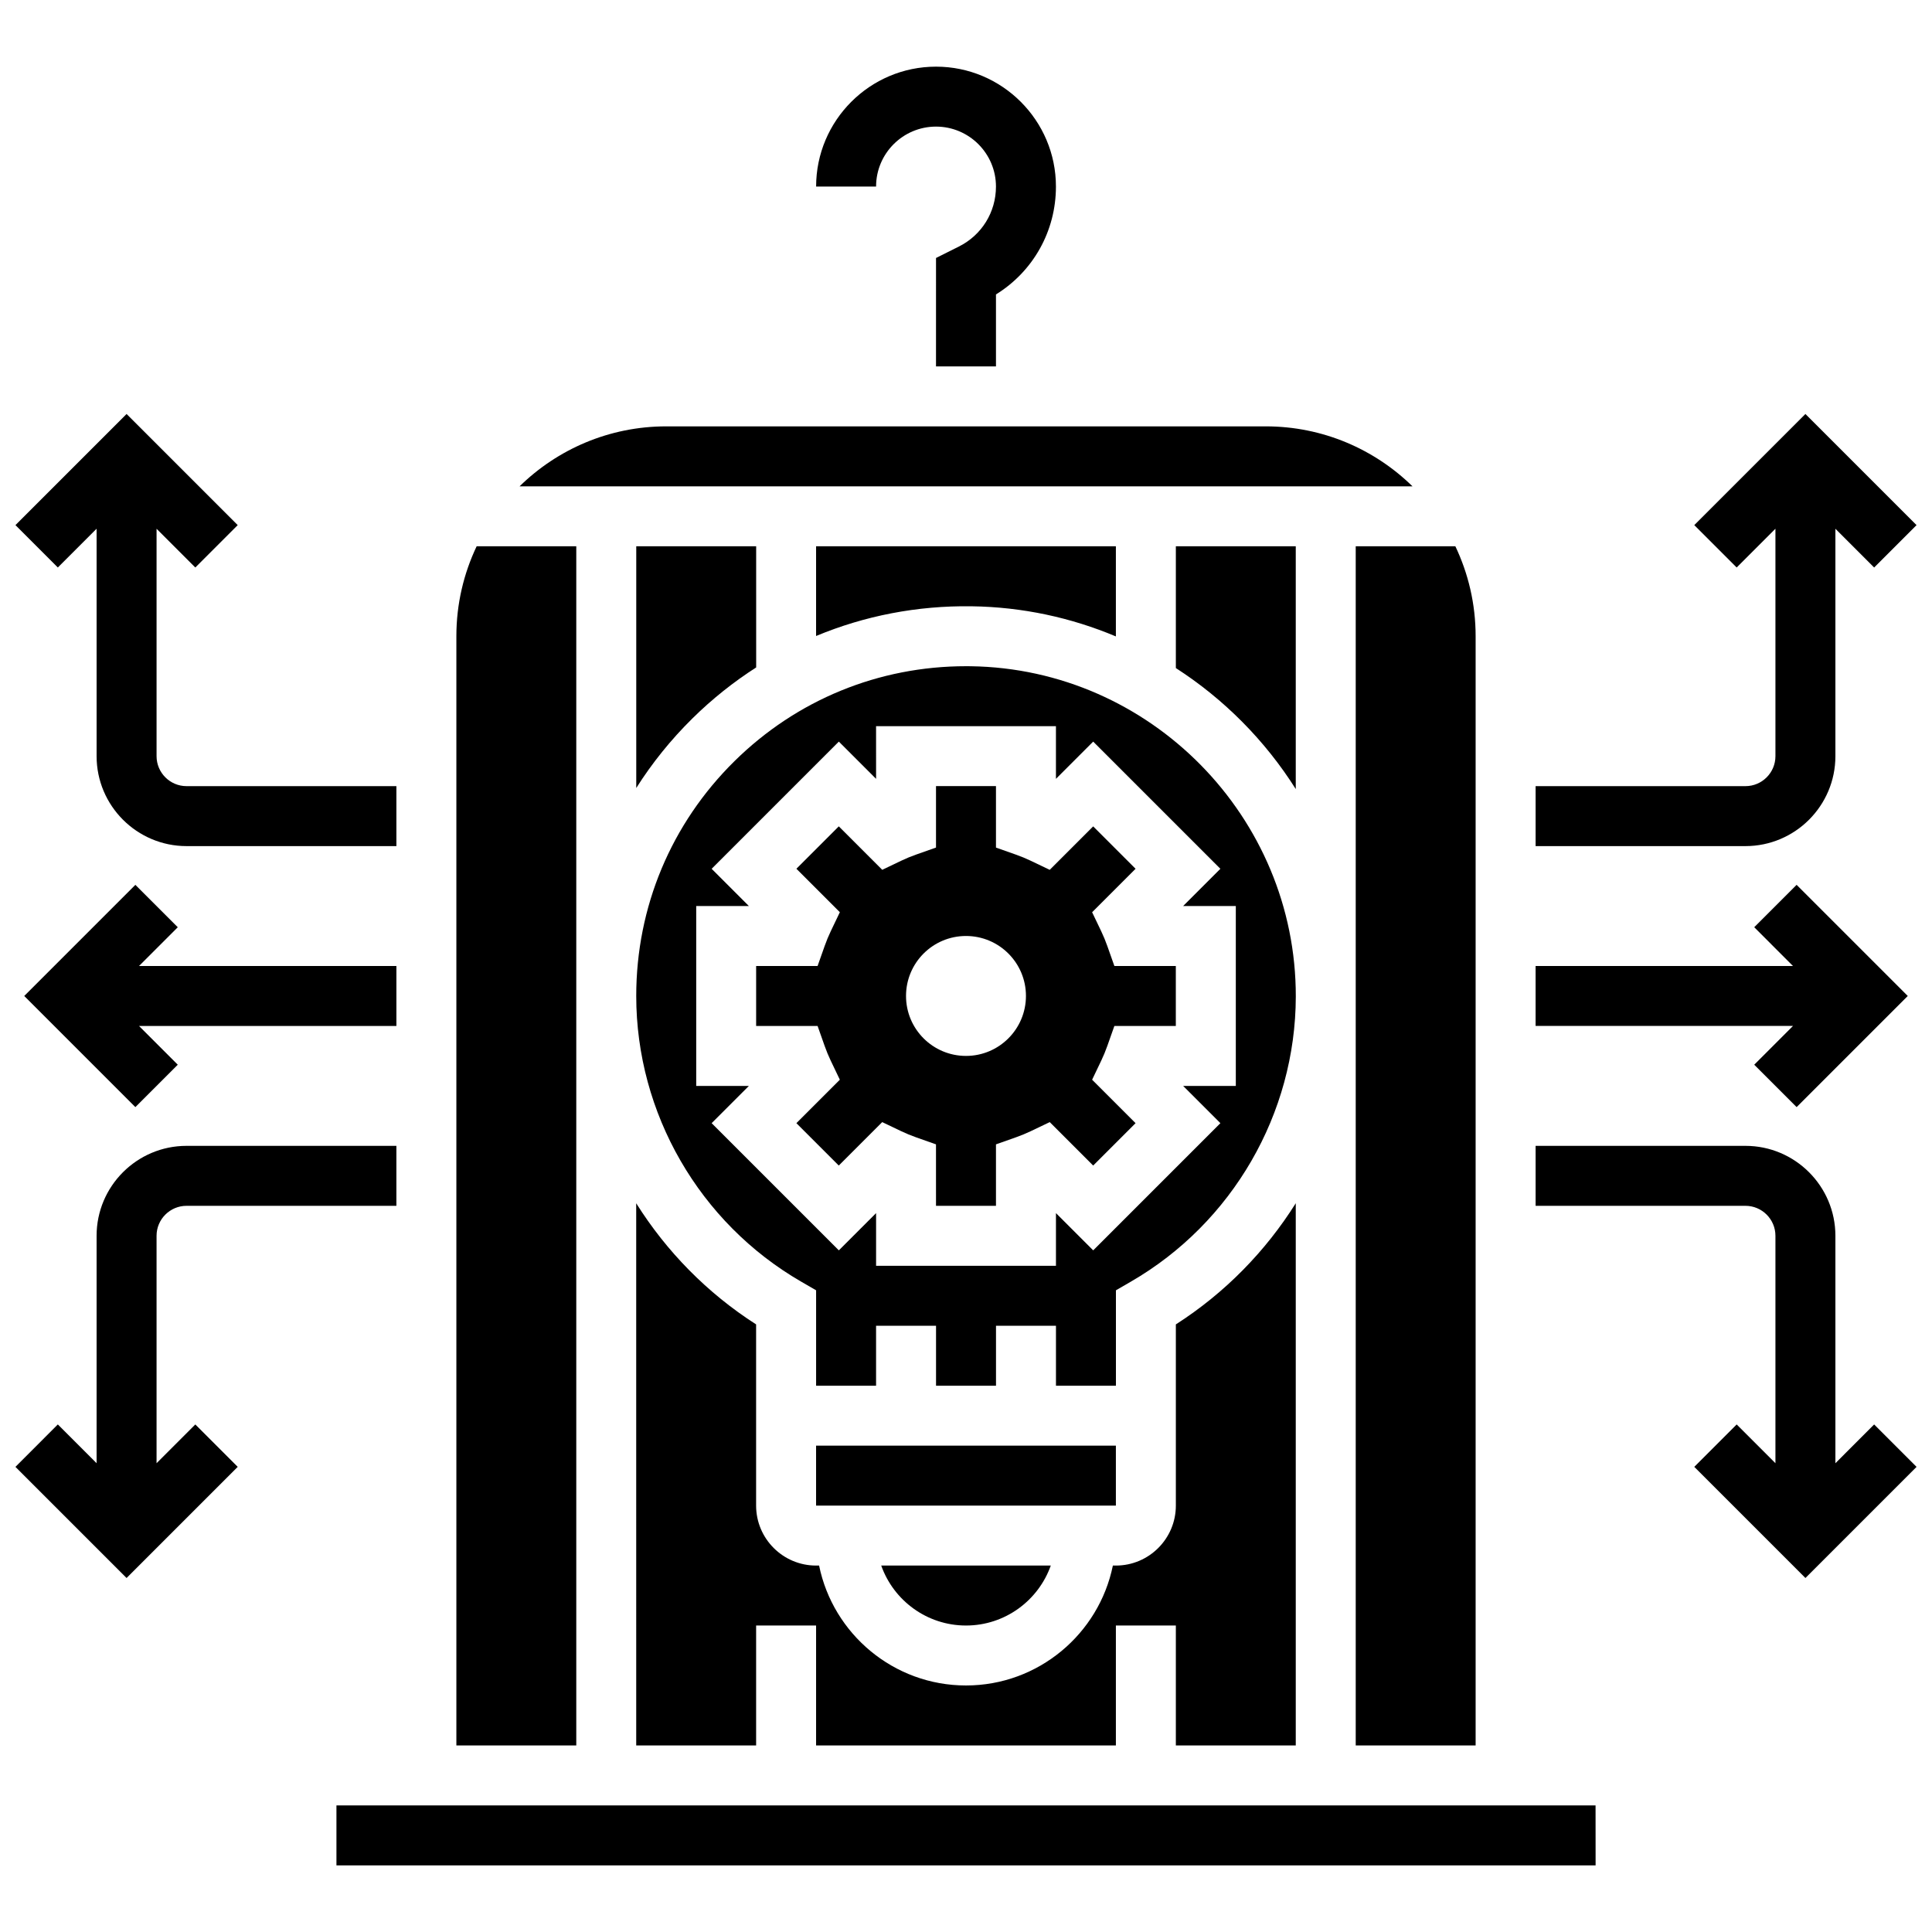 <?xml version="1.0" encoding="UTF-8"?>
<!-- Uploaded to: SVG Find, www.svgrepo.com, Generator: SVG Find Mixer Tools -->
<svg width="800px" height="800px" version="1.1" viewBox="144 144 512 512" xmlns="http://www.w3.org/2000/svg">
 <defs>
  <clipPath id="d">
   <path d="m148.09 447h101.91v116h-101.91z"/>
  </clipPath>
  <clipPath id="c">
   <path d="m148.09 253h101.91v116h-101.91z"/>
  </clipPath>
  <clipPath id="b">
   <path d="m550 253h101.9v116h-101.9z"/>
  </clipPath>
  <clipPath id="a">
   <path d="m550 447h101.9v116h-101.9z"/>
  </clipPath>
 </defs>
 <g clip-path="url(#d)">
  <path d="m185.49 531.77v-60.27c0-4.379 3.562-7.945 7.945-7.945h55.613v-15.891h-55.613c-13.141 0-23.836 10.691-23.836 23.836v60.266l-10.273-10.273-11.234 11.242 29.453 29.453 29.453-29.453-11.238-11.238z"/>
 </g>
 <g clip-path="url(#c)">
  <path d="m169.6 284.12v60.27c0 13.141 10.691 23.836 23.836 23.836h55.613v-15.891h-55.613c-4.379 0-7.945-3.562-7.945-7.945v-60.266l10.27 10.27 11.234-11.234-29.449-29.453-29.453 29.449 11.234 11.234z"/>
 </g>
 <path d="m360.27 527.11h79.449v15.891h-79.449z"/>
 <path d="m400 574.78c10.355 0 19.188-6.644 22.469-15.891h-44.934c3.273 9.25 12.105 15.891 22.465 15.891z"/>
 <path d="m437.45 394.7c-0.48-1.355-1.02-2.66-1.602-3.879l-2.426-5.07 11.516-11.516-11.234-11.234-11.516 11.516-5.07-2.426c-1.215-0.582-2.519-1.121-3.879-1.602l-5.297-1.871v-16.293h-15.891v16.285l-5.297 1.871c-1.363 0.48-2.668 1.02-3.879 1.602l-5.07 2.426-11.516-11.516-11.234 11.234 11.516 11.516-2.426 5.07c-0.582 1.219-1.121 2.523-1.602 3.879l-1.875 5.305h-16.285v15.891h16.285l1.871 5.297c0.48 1.355 1.02 2.66 1.602 3.879l2.426 5.07-11.516 11.516 11.234 11.234 11.512-11.512 5.07 2.422c1.223 0.582 2.531 1.125 3.883 1.602l5.297 1.871 0.004 16.285h15.891v-16.285l5.297-1.871c1.355-0.48 2.66-1.02 3.883-1.602l5.07-2.422 11.512 11.512 11.234-11.234-11.516-11.516 2.426-5.07c0.582-1.219 1.121-2.523 1.602-3.879l1.871-5.297h16.285v-15.891h-16.285zm-37.453 29.129c-8.777 0-15.891-7.113-15.891-15.891s7.113-15.891 15.891-15.891 15.891 7.113 15.891 15.891c-0.004 8.777-7.117 15.891-15.891 15.891z"/>
 <path d="m479.45 256.99h-158.89c-15.117 0-28.836 6.07-38.867 15.891h236.63c-10.035-9.82-23.754-15.891-38.871-15.891z"/>
 <path d="m487.39 606.56v-143.69c-8.012 12.754-18.793 23.793-31.777 32.109v48.02c0 8.762-7.129 15.891-15.891 15.891h-0.801c-3.691 18.109-19.742 31.777-38.926 31.777s-35.234-13.672-38.926-31.777h-0.801c-8.762 0-15.891-7.129-15.891-15.891v-48.02c-12.988-8.316-23.77-19.352-31.777-32.102l0.004 143.68h31.777v-31.777h15.891v31.777h79.449v-31.777h15.891v31.777z"/>
 <path d="m503.28 606.56h31.777v-293.96c0-8.527-1.934-16.605-5.375-23.836h-26.402z"/>
 <path d="m487.39 288.77h-31.777v32.273c12.785 8.238 23.66 19.211 31.777 32.066z"/>
 <path d="m439.72 312.66v-23.891h-79.449v23.777c12.863-5.359 26.816-8.078 41.191-7.875 13.531 0.184 26.441 3.019 38.258 7.988z"/>
 <path d="m296.72 288.77h-26.402c-3.441 7.231-5.375 15.309-5.375 23.836v293.96h31.777z"/>
 <path d="m401.25 320.56c-0.418-0.008-0.84-0.008-1.258-0.008-23.125 0-44.867 8.906-61.352 25.164-16.785 16.555-26.031 38.652-26.031 62.227 0 31.102 16.746 60.109 43.703 75.703l3.965 2.297v25.285h15.891v-15.891h15.891v15.891h15.891v-15.891h15.891v15.891h15.891v-25.285l3.965-2.297c26.895-15.559 43.641-44.5 43.703-75.531 0.09-47.613-38.555-86.891-86.148-87.555zm66.168 121.09-33.707 33.707-9.871-9.871v13.961h-47.668v-13.961l-9.871 9.871-33.707-33.707 9.871-9.871h-13.961v-47.668h13.961l-9.871-9.871 33.707-33.707 9.871 9.871-0.004-13.961h47.668v13.961l9.871-9.871 33.707 33.707-9.871 9.871h13.961v47.668h-13.961z"/>
 <path d="m233.16 622.45v15.891h333.68 0.012l-0.012-15.891z"/>
 <path d="m344.39 288.77h-31.777v64.059c4.188-6.609 9.16-12.793 14.875-18.43 5.215-5.144 10.883-9.66 16.906-13.523z"/>
 <path d="m249.05 400h-68.211l10.273-10.273-11.238-11.234-29.449 29.449 29.449 29.453 11.238-11.234-10.273-10.273h68.211z"/>
 <g clip-path="url(#b)">
  <path d="m630.4 344.39v-60.266l10.27 10.27 11.234-11.234-29.453-29.453-29.449 29.449 11.234 11.234 10.273-10.273v60.273c0 4.379-3.562 7.945-7.945 7.945h-55.613v15.891h55.613c13.145-0.004 23.836-10.695 23.836-23.836z"/>
 </g>
 <path d="m608.89 426.16 11.234 11.234 29.453-29.453-29.453-29.449-11.234 11.234 10.27 10.273h-68.211v15.887h68.211z"/>
 <g clip-path="url(#a)">
  <path d="m630.4 531.77v-60.27c0-13.141-10.691-23.836-23.836-23.836h-55.613v15.891h55.613c4.379 0 7.945 3.562 7.945 7.945v60.266l-10.273-10.273-11.234 11.242 29.453 29.453 29.453-29.453-11.238-11.238z"/>
 </g>
 <path d="m392.05 177.55c8.762 0 15.891 7.129 15.891 15.891 0 6.773-3.762 12.859-9.82 15.891l-6.066 3.035-0.004 28.738h15.891v-19.078c9.875-6.109 15.891-16.801 15.891-28.586 0-17.523-14.258-31.777-31.777-31.777-17.523 0-31.777 14.258-31.777 31.777h15.891c-0.008-8.762 7.121-15.891 15.883-15.891z"/>
</svg>
